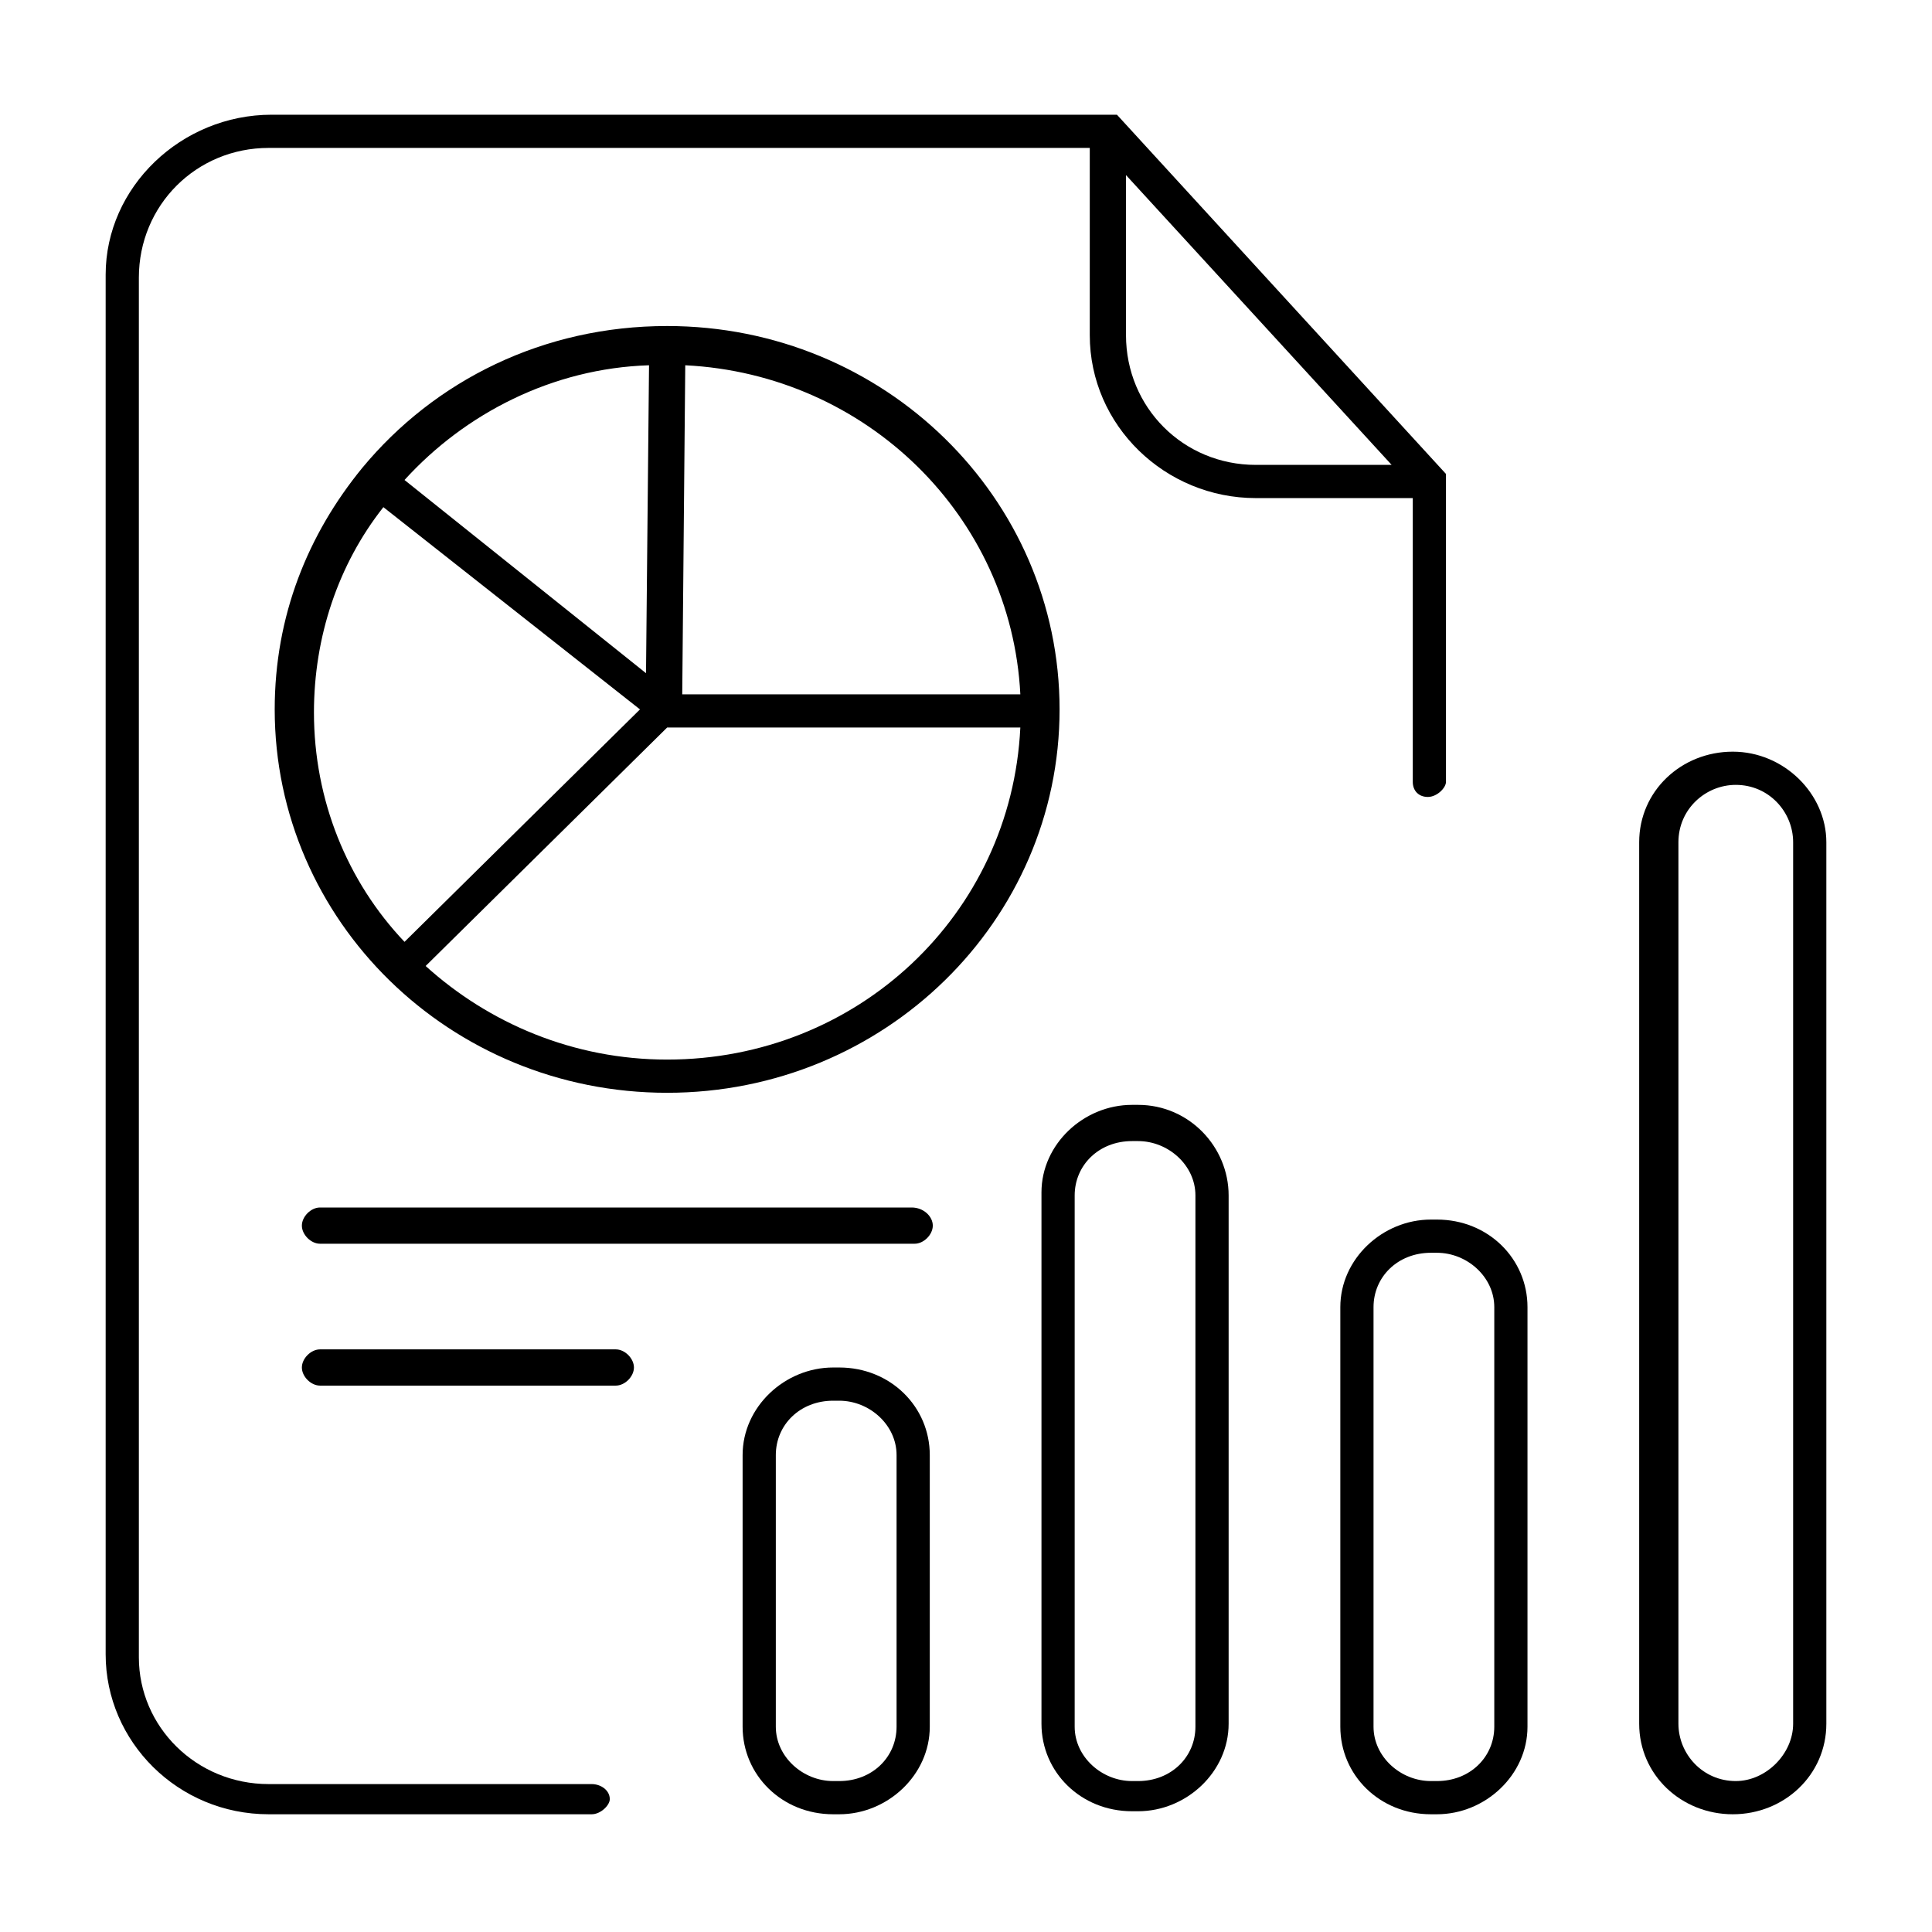 <?xml version="1.0" encoding="utf-8"?>
<!-- Generator: Adobe Illustrator 28.0.0, SVG Export Plug-In . SVG Version: 6.00 Build 0)  -->
<svg version="1.1" id="Layer_1" xmlns="http://www.w3.org/2000/svg" xmlns:xlink="http://www.w3.org/1999/xlink" x="0px" y="0px"
	 viewBox="0 0 64 64" style="enable-background:new 0 0 64 64;" xml:space="preserve">
<g>
	<path d="M27.8,45.3h-0.2c-1.6,0-3,1.3-3,2.9v9c0,1.6,1.3,2.9,3,2.9h0.2c1.6,0,3-1.3,3-2.9v-9C30.8,46.6,29.5,45.3,27.8,45.3z
		 M29.7,57.2c0,1-0.8,1.8-1.9,1.8h-0.2c-1,0-1.9-0.8-1.9-1.8v-9c0-1,0.8-1.8,1.9-1.8h0.2c1,0,1.9,0.8,1.9,1.8V57.2z"/>
	<path d="M37.7,36.6h-0.2c-1.6,0-3,1.3-3,2.9v17.6c0,1.6,1.3,2.9,3,2.9h0.2c1.6,0,3-1.3,3-2.9V39.6C40.7,38,39.4,36.6,37.7,36.6z
		 M39.6,57.2c0,1-0.8,1.8-1.9,1.8h-0.2c-1,0-1.9-0.8-1.9-1.8V39.6c0-1,0.8-1.8,1.9-1.8h0.2c1,0,1.9,0.8,1.9,1.8V57.2z"/>
	<path d="M47.6,40.4h-0.2c-1.6,0-3,1.3-3,2.9v13.9c0,1.6,1.3,2.9,3,2.9h0.2c1.6,0,3-1.3,3-2.9V43.3C50.6,41.7,49.3,40.4,47.6,40.4z
		 M49.5,57.2c0,1-0.8,1.8-1.9,1.8h-0.2c-1,0-1.9-0.8-1.9-1.8V43.3c0-1,0.8-1.8,1.9-1.8h0.2c1,0,1.9,0.8,1.9,1.8V57.2z"/>
	<path d="M57.4,24.9c-1.7,0-3.1,1.3-3.1,3v29.2c0,1.7,1.4,3,3.1,3s3.1-1.3,3.1-3V27.9C60.5,26.3,59.1,24.9,57.4,24.9z M59.4,57.1
		c0,1-0.9,1.9-1.9,1.9c-1.1,0-1.9-0.9-1.9-1.9V27.9c0-1.1,0.9-1.9,1.9-1.9c1.1,0,1.9,0.9,1.9,1.9V57.1z"/>
	<path d="M46.8,25.9L46.8,25.9c0,0.3,0.2,0.5,0.5,0.5c0.3,0,0.6-0.3,0.6-0.5V15.7L37,3.8H9c-3,0-5.5,2.4-5.5,5.3v45.7
		c0,2.9,2.4,5.3,5.4,5.3h10.7c0.3,0,0.6-0.3,0.6-0.5c0-0.3-0.3-0.5-0.6-0.5H8.9c-2.4,0-4.3-1.9-4.3-4.2V9.2c0-2.4,1.9-4.3,4.3-4.3
		h27.2v6.2c0,3,2.5,5.4,5.5,5.4h5.2V25.9z M41.6,15.4c-2.4,0-4.3-1.9-4.3-4.3V5.8l8.8,9.6H41.6z"/>
	<path d="M22.1,10.8c-4.1,0-7.7,1.8-10.1,4.7c0,0,0,0,0,0c0,0,0,0,0,0c-1.8,2.2-2.9,4.9-2.9,8c0,7,5.8,12.7,13,12.7
		c7.2,0,13-5.7,13-12.7S29.3,10.8,22.1,10.8z M22.7,12.1c6,0.3,10.8,5,11.1,10.9H22.6L22.7,12.1z M21.5,12.1l-0.1,10.2l-8-6.4
		C15.4,13.7,18.3,12.2,21.5,12.1z M10.4,23.6c0-2.5,0.8-4.9,2.3-6.8l8.5,6.7l-7.8,7.7C11.5,29.2,10.4,26.5,10.4,23.6z M22.1,35.1
		c-3.1,0-5.9-1.2-8-3.1l8-7.9h11.7C33.5,30.3,28.4,35.1,22.1,35.1z"/>
	<path d="M30.2,40H10.6c-0.3,0-0.6,0.3-0.6,0.6s0.3,0.6,0.6,0.6h19.7c0.3,0,0.6-0.3,0.6-0.6S30.6,40,30.2,40z"/>
	<path d="M20.4,44.7h-9.8c-0.3,0-0.6,0.3-0.6,0.6s0.3,0.6,0.6,0.6h9.8c0.3,0,0.6-0.3,0.6-0.6S20.7,44.7,20.4,44.7z"/>
</g>
</svg>
